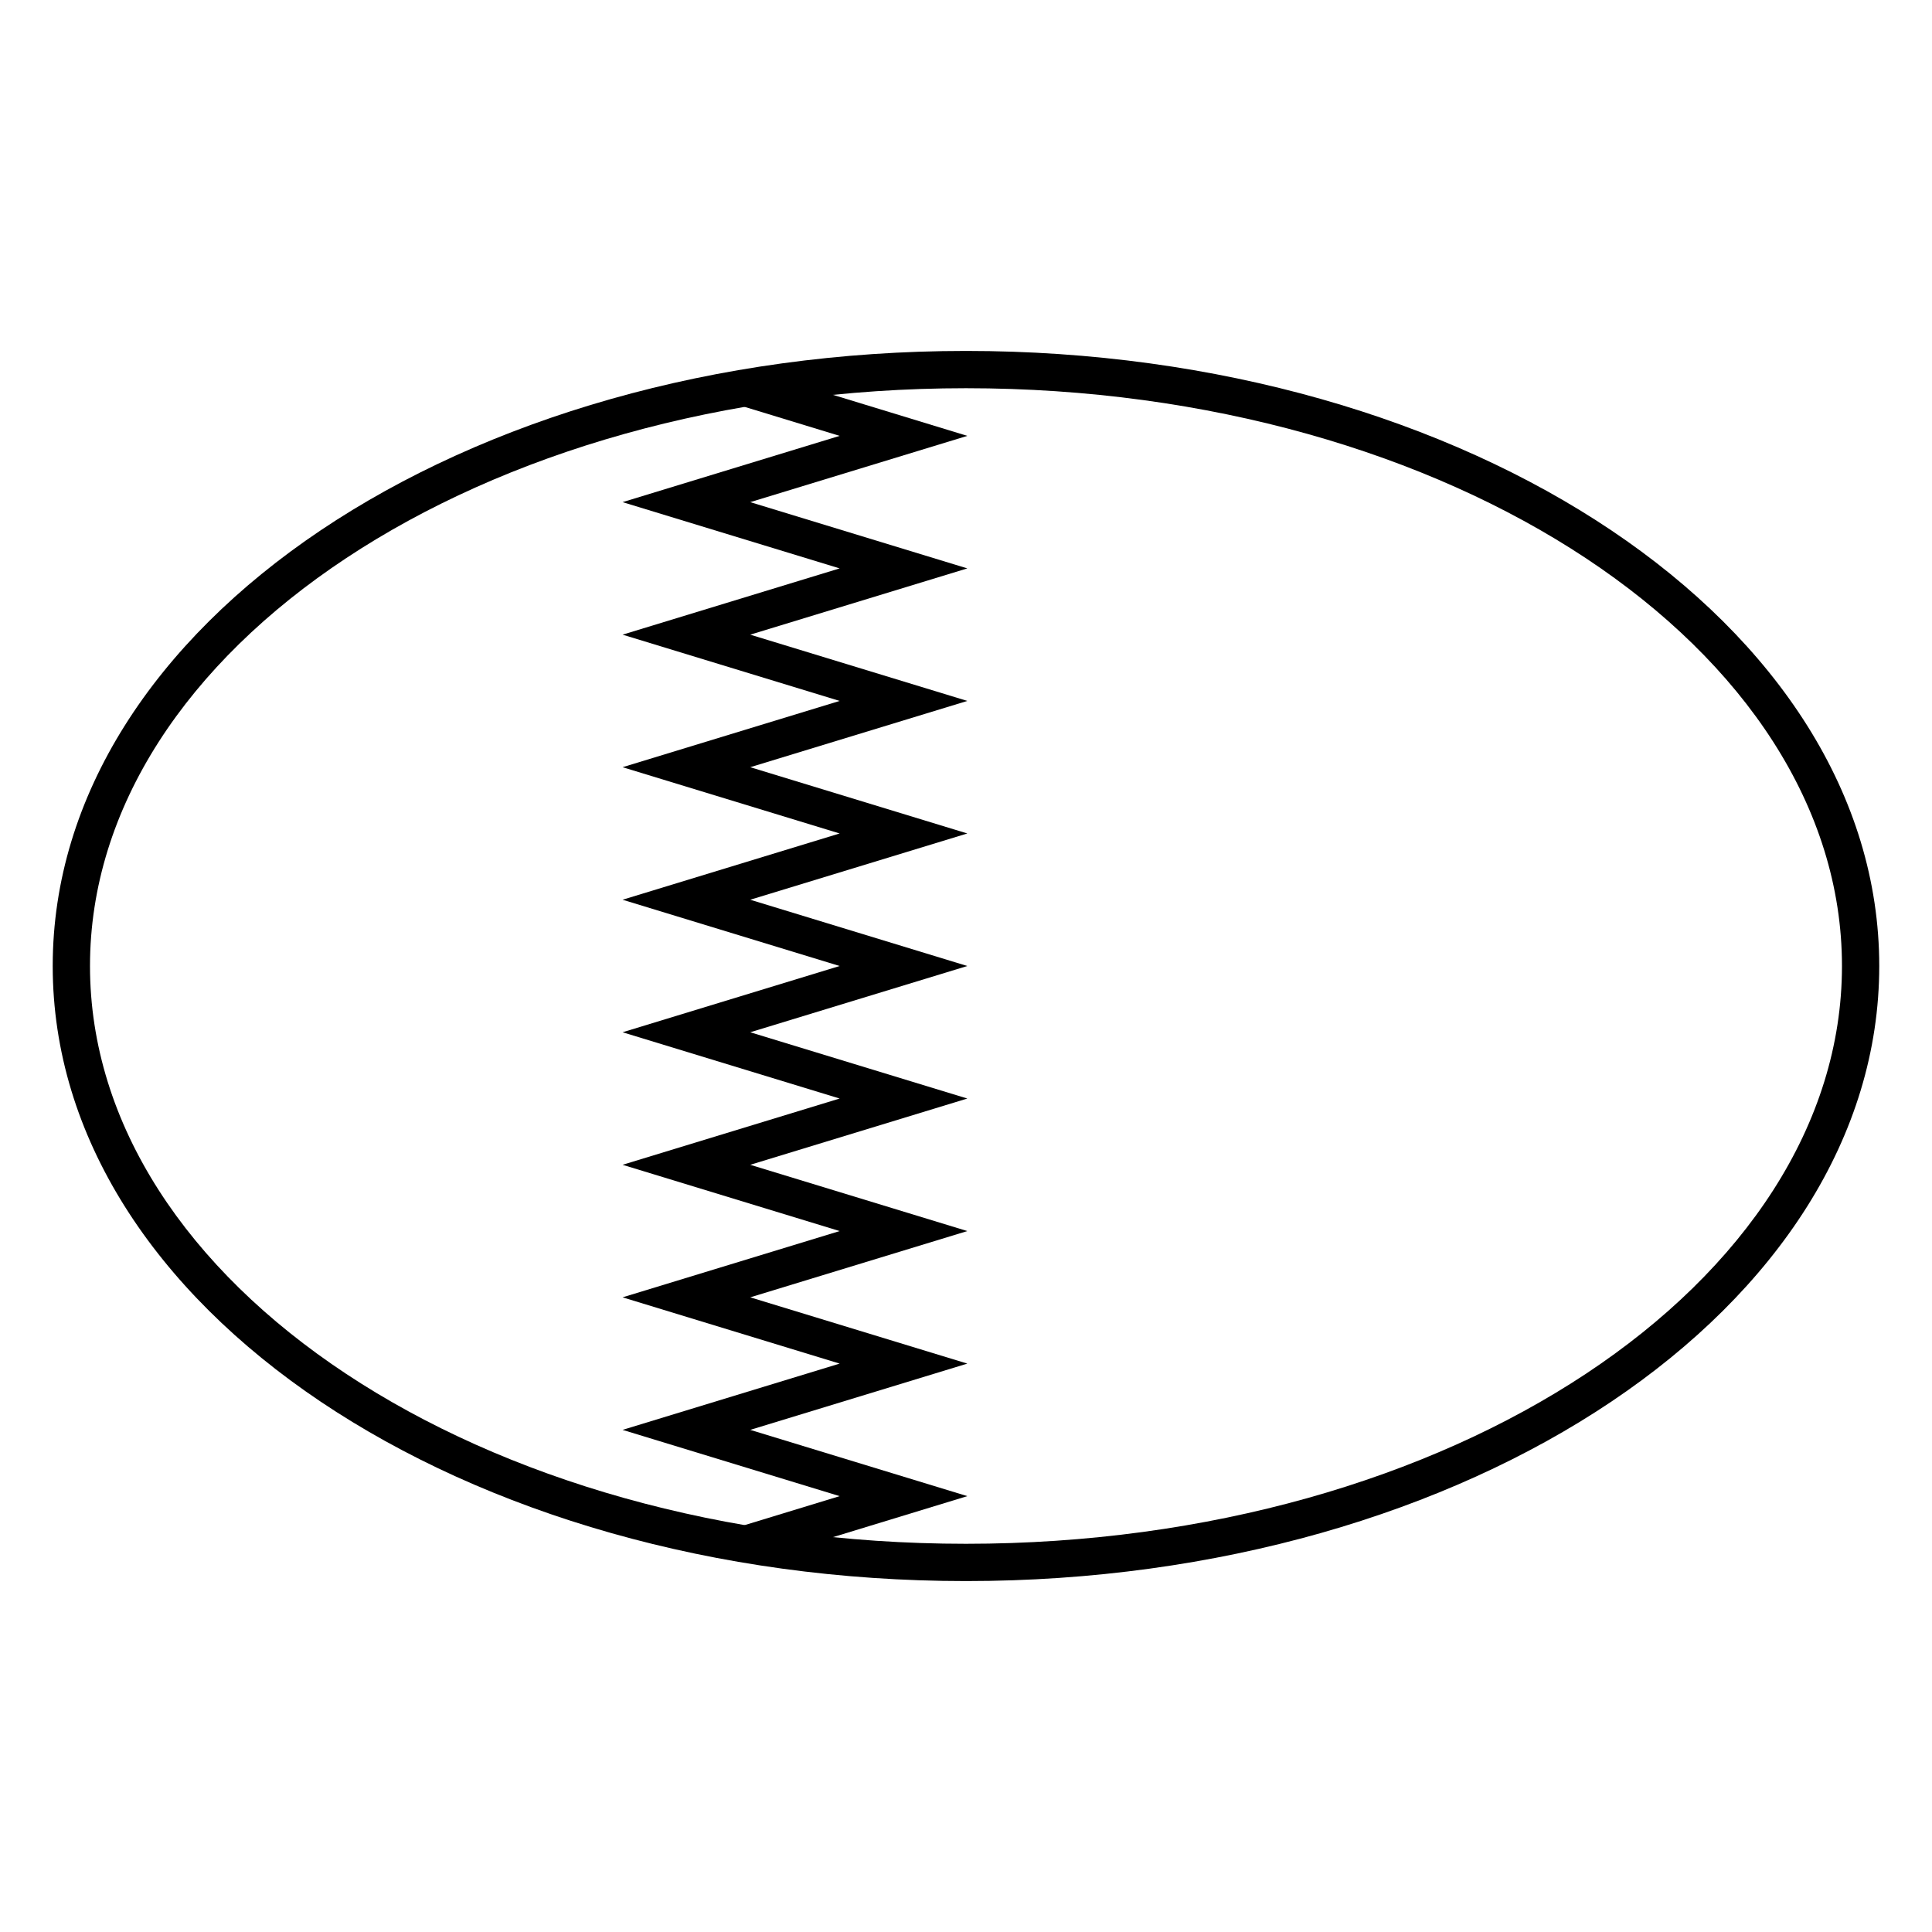 <?xml version="1.0" encoding="UTF-8"?>
<!-- Uploaded to: SVG Repo, www.svgrepo.com, Generator: SVG Repo Mixer Tools -->
<svg fill="#000000" width="800px" height="800px" version="1.1" viewBox="144 144 512 512" xmlns="http://www.w3.org/2000/svg">
 <g>
  <path d="m342.82 522.93 57.531-17.562-57.531-17.562 57.531-17.562-57.531-17.562 57.531-17.562-57.531-17.562 57.531-17.559-57.531-17.562 57.531-17.562-57.531-17.562 57.531-17.562-57.531-17.562 57.531-17.562-57.531-17.559 57.531-17.562-58.219-17.773-2.883 9.449 27.266 8.324-57.527 17.562 57.527 17.559-57.527 17.562 57.527 17.562-57.527 17.562 57.527 17.562-57.527 17.562 57.527 17.562-57.527 17.559 57.527 17.562-57.527 17.562 57.527 17.562-57.527 17.562 57.527 17.562-57.527 17.562 57.527 17.562-25.609 7.816 2.883 9.449 56.562-17.266z"/>
  <path d="m400 563c133.34 0 242.02-72.453 242.02-163s-108.68-163-242.02-163c-133.35 0-242.03 72.457-242.03 163s108.68 163 242.03 163zm0-9.879c-128.54 0-232.15-69.074-232.15-153.12s103.61-153.12 232.15-153.12c128.53 0 232.14 69.078 232.14 153.12s-103.61 153.12-232.14 153.12z"/>
 </g>
</svg>